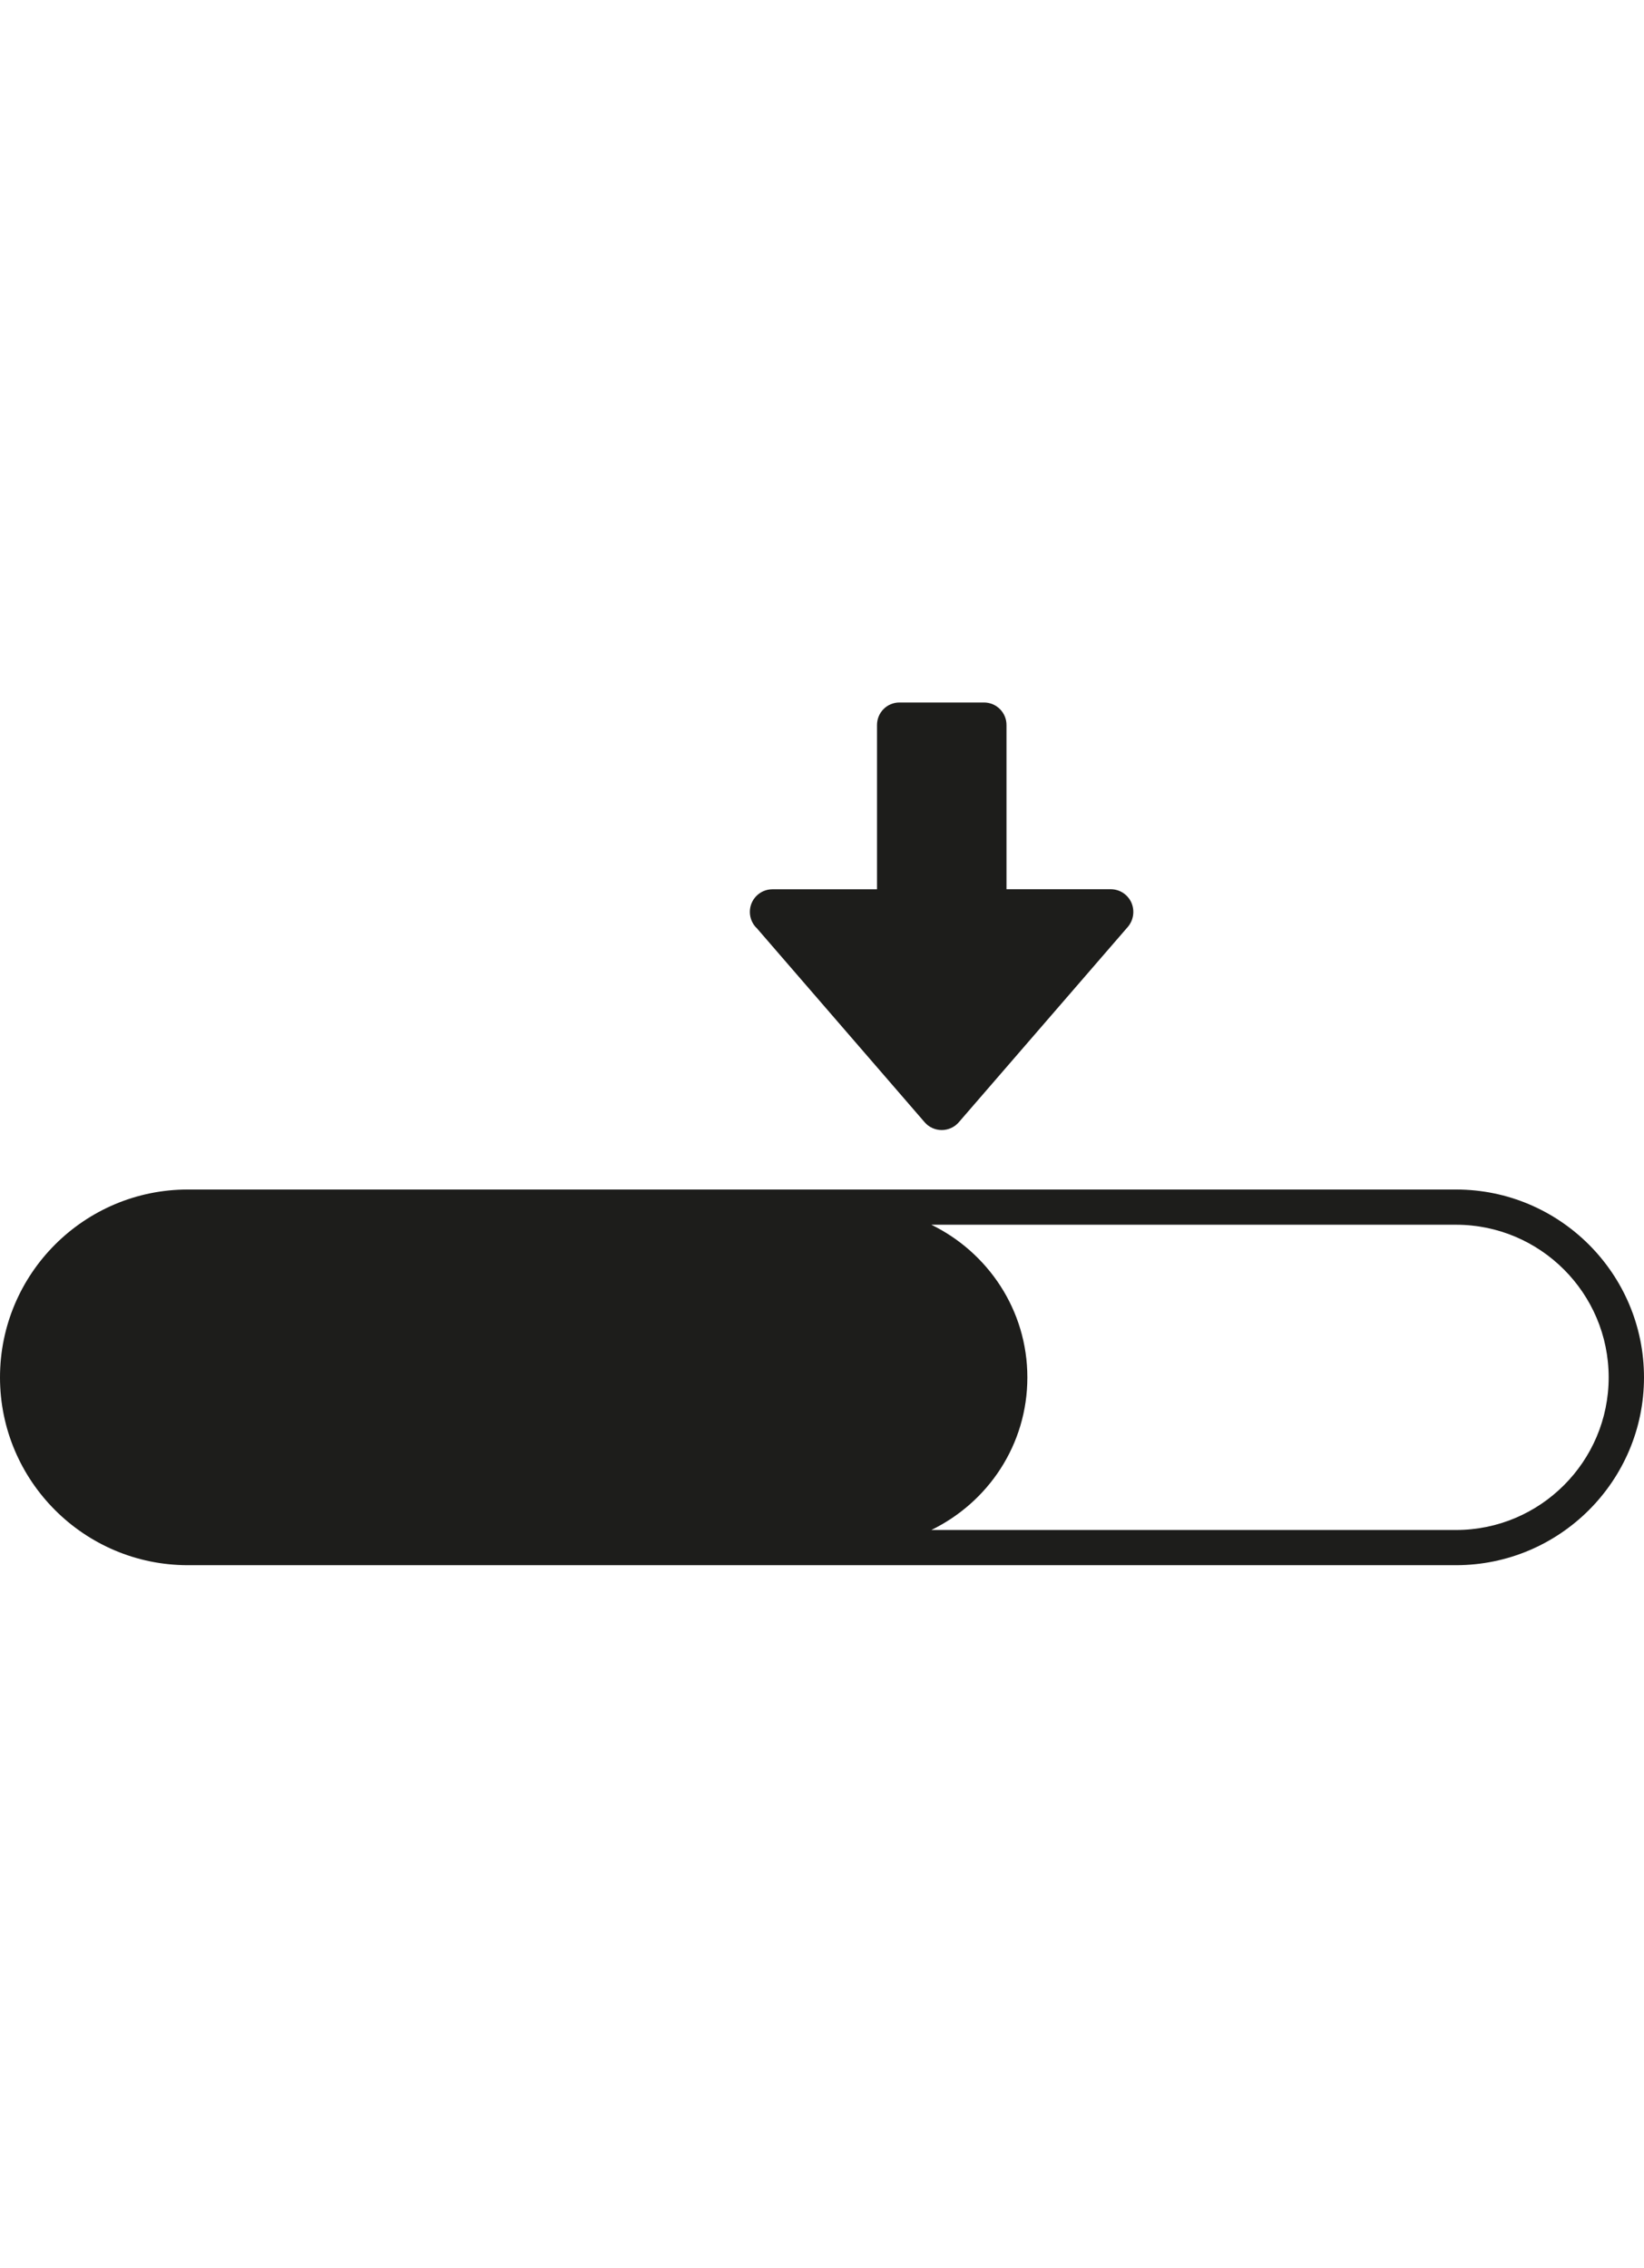 <?xml version="1.0" encoding="utf-8"?>
<!-- Generator: Adobe Illustrator 16.0.4, SVG Export Plug-In . SVG Version: 6.00 Build 0)  -->
<!DOCTYPE svg PUBLIC "-//W3C//DTD SVG 1.1//EN" "http://www.w3.org/Graphics/SVG/1.1/DTD/svg11.dtd">
<svg version="1.1" id="Capa_1" xmlns="http://www.w3.org/2000/svg" xmlns:xlink="http://www.w3.org/1999/xlink" x="0px" y="0px"
	 width="28.199px" height="38.898px" viewBox="0 0 28.199 38.898" enable-background="new 0 0 28.199 38.898" xml:space="preserve">
<path fill="#1D1D1B" d="M24.975,20.404H3.222C1.445,20.404,0,21.847,0,23.627c0,1.775,1.445,3.221,3.222,3.221h21.752
	c1.776,0,3.225-1.443,3.225-3.221C28.199,21.847,26.751,20.404,24.975,20.404z M24.975,26.244h-9
	c0.975-0.475,1.647-1.463,1.647-2.617c0-1.156-0.677-2.145-1.647-2.619h9c1.444,0,2.618,1.174,2.618,2.619
	C27.593,25.07,26.419,26.244,24.975,26.244z M12.986,15.927c-0.076-0.071-0.124-0.172-0.124-0.285c0-0.214,0.173-0.388,0.387-0.388
	c0.002,0,0.004,0,0.004,0h1.79v-2.815c-0.001-0.216,0.171-0.389,0.385-0.389h1.45c0.213,0,0.388,0.173,0.386,0.389v2.814h1.788
	c0.152,0,0.289,0.088,0.353,0.227c0.062,0.139,0.039,0.301-0.057,0.416l-2.902,3.354c-0.072,0.085-0.182,0.134-0.293,0.134
	s-0.221-0.049-0.293-0.134L12.986,15.927z"/>
</svg>
